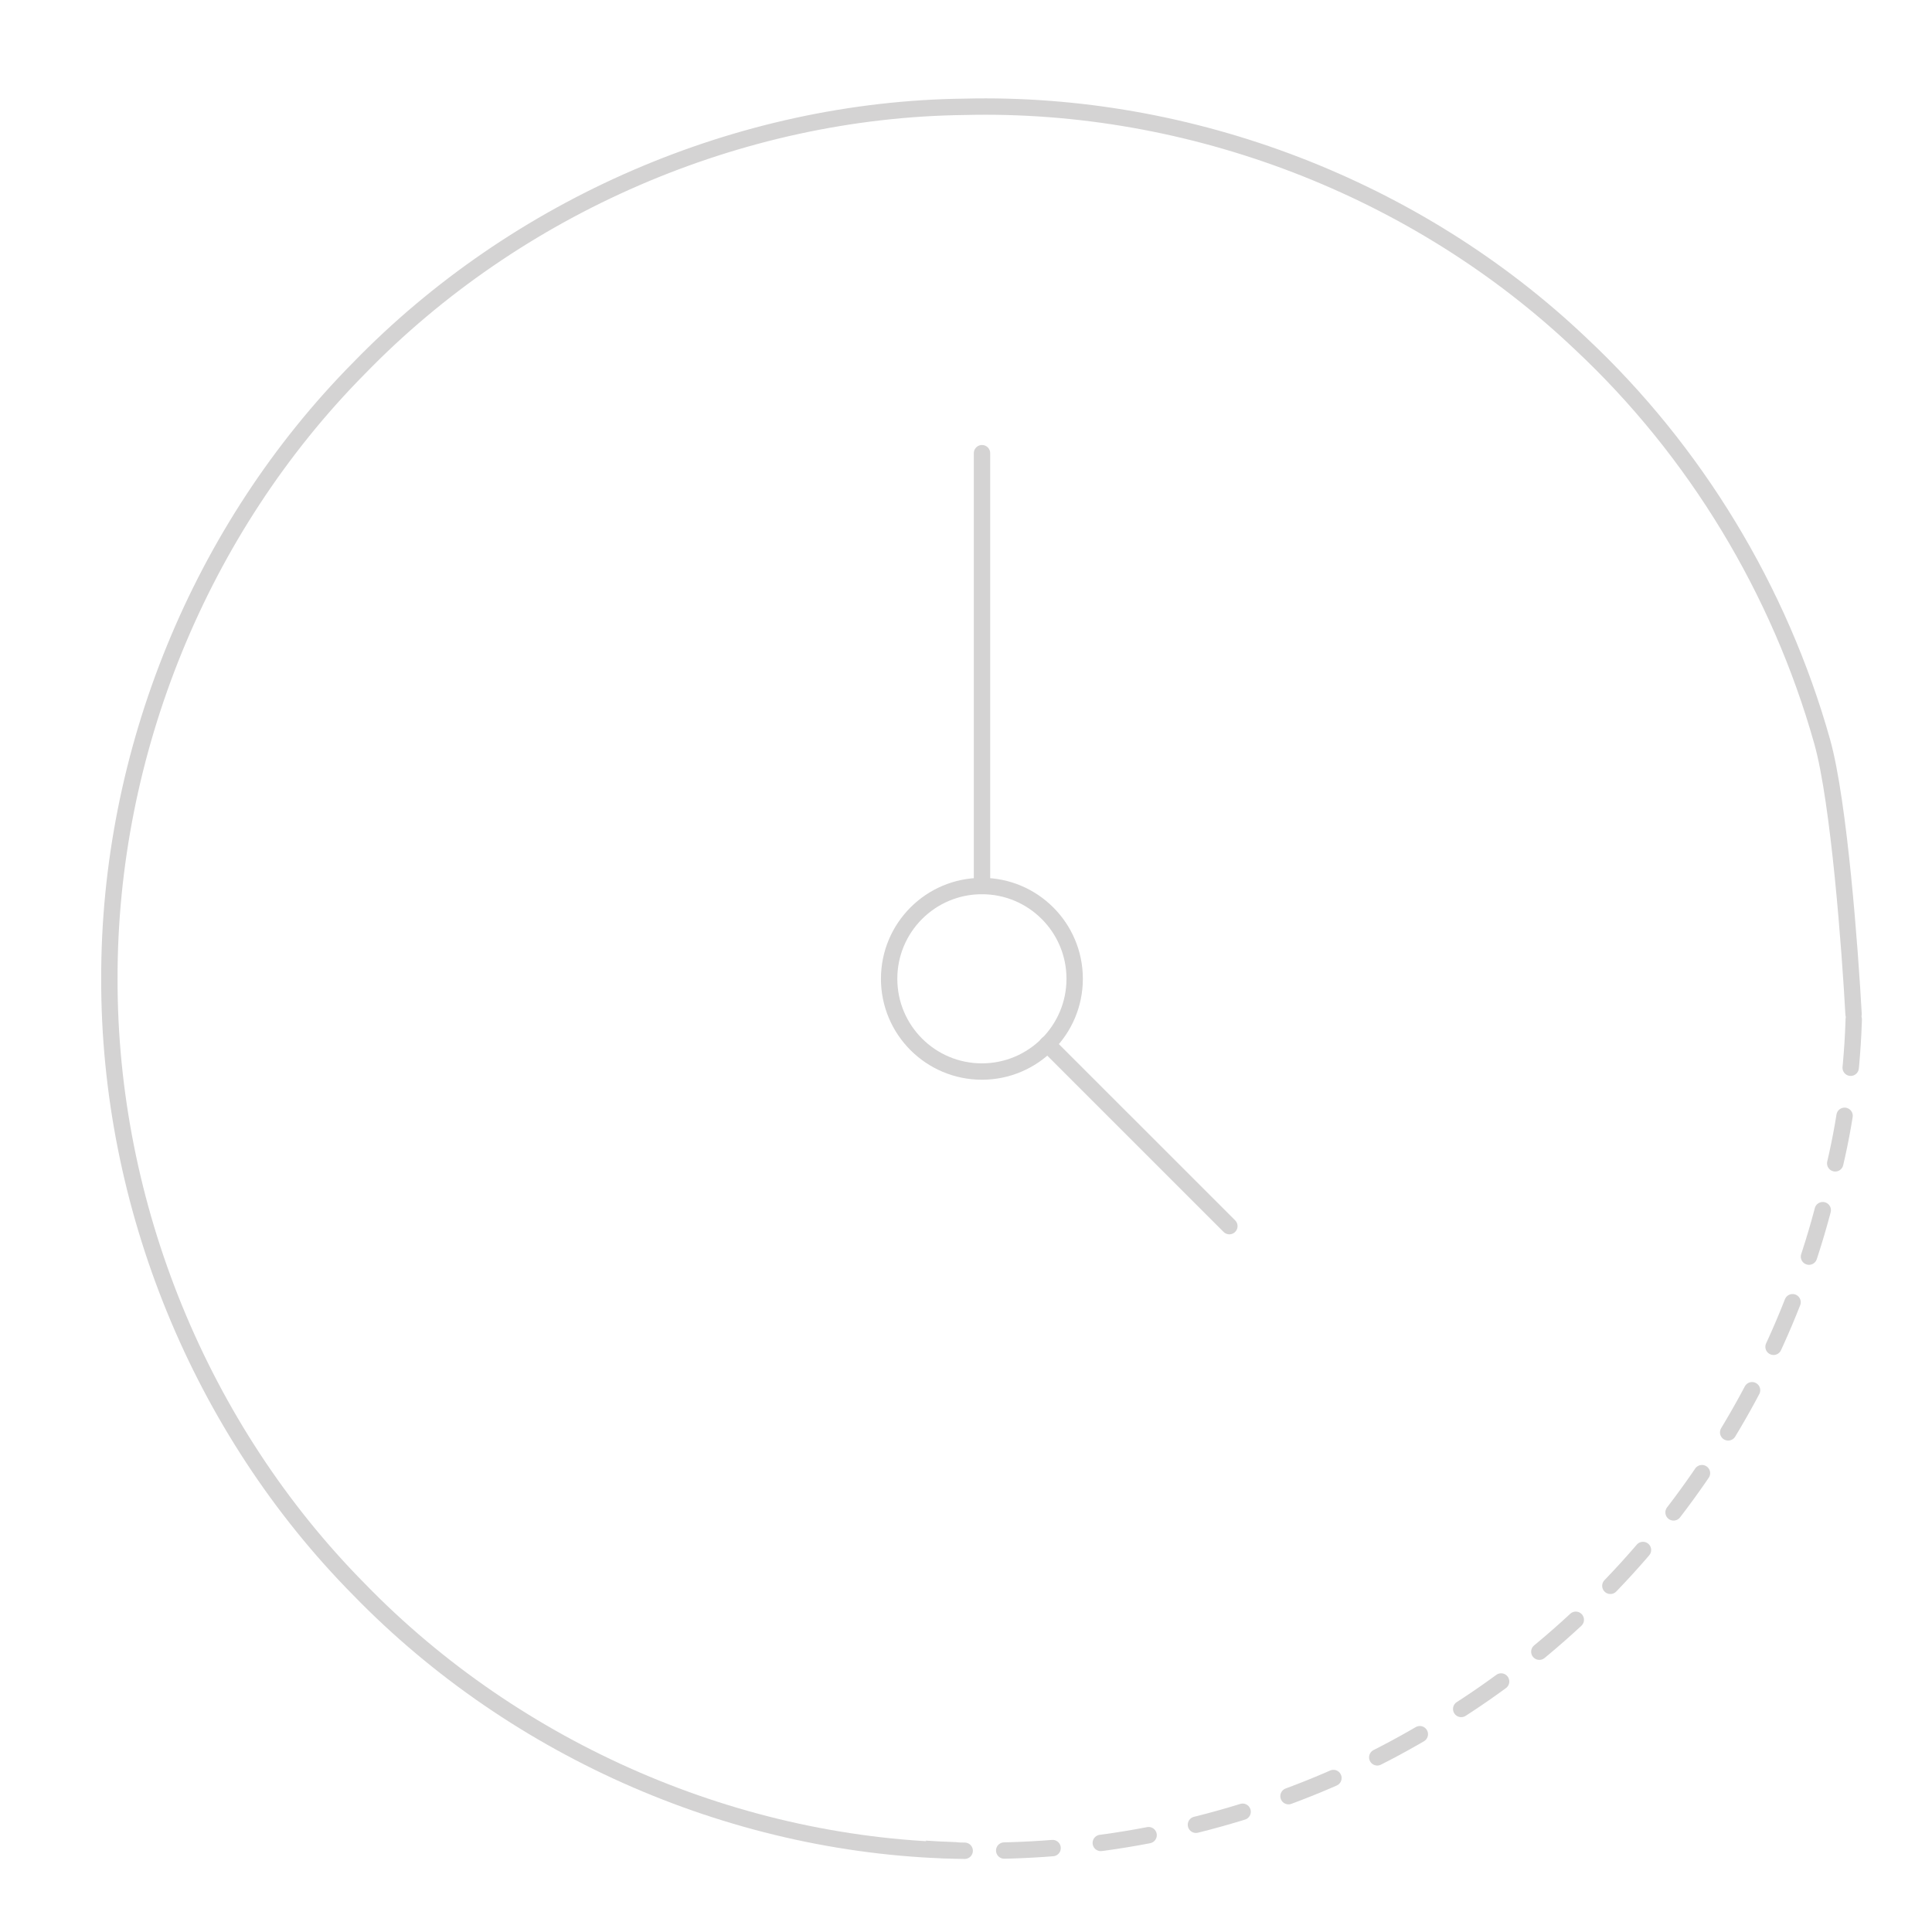 <?xml version="1.0" encoding="UTF-8"?> <svg xmlns="http://www.w3.org/2000/svg" width="118" height="118" viewBox="0 0 118 118" fill="none"><g clip-path="url(#clip0_17437_5906)"><g clip-path="url(#clip1_17437_5906)"><path d="M59.977 54.116L59.977 27.679" stroke="#D4D3D3" stroke-miterlimit="10" stroke-linecap="round" stroke-linejoin="round"></path><path d="M59.971 65.446C63.1 65.446 65.637 62.91 65.637 59.781C65.637 56.652 63.1 54.116 59.971 54.116C56.841 54.116 54.305 56.652 54.305 59.781C54.305 62.91 56.841 65.446 59.971 65.446Z" stroke="#D4D3D3" stroke-miterlimit="10" stroke-linecap="round" stroke-linejoin="round"></path><path d="M75.085 74.888L63.969 63.774" stroke="#D4D3D3" stroke-miterlimit="10" stroke-linecap="round" stroke-linejoin="round"></path><path d="M113.209 61.942C112.999 58.084 112.328 48.973 111.292 45.292C108.694 36.053 103.548 27.549 96.539 20.987C86.537 11.485 72.729 6.183 58.92 6.524C45.138 6.682 31.54 12.587 21.932 22.483C12.219 32.299 6.654 45.974 6.68 59.781C6.654 73.587 12.219 87.262 21.932 97.079C31.54 106.974 45.138 112.88 58.92 113.038" stroke="#D4D3D3" stroke-miterlimit="10" stroke-linecap="round" stroke-linejoin="round"></path></g><g clip-path="url(#clip2_17437_5906)"><path d="M57.311 55.194C54.68 56.696 53.773 60.048 55.285 62.681C56.797 65.314 60.156 66.231 62.787 64.73C65.418 63.229 66.325 59.877 64.813 57.244C63.301 54.61 59.942 53.693 57.311 55.194Z" stroke="#D4D3D3" stroke-width="0.74" stroke-miterlimit="10" stroke-linecap="round" stroke-linejoin="round"></path><path d="M40.044 54.498L54.762 58.518" stroke="#D4D3D3" stroke-width="0.74" stroke-miterlimit="10" stroke-linecap="round" stroke-linejoin="round"></path><path d="M12.969 84.347C15.067 87.581 20.172 95.131 22.895 97.804C29.73 104.514 38.4 109.333 47.716 111.552C61.079 114.839 75.645 112.616 87.407 105.511C99.239 98.579 108.056 86.764 111.444 73.467C115.18 61.111 112.979 45.612 106.098 33.683C99.263 21.727 87.662 12.643 74.392 8.942C61.175 5.12 46.49 6.718 34.503 13.378" stroke="#D4D3D3" stroke-miterlimit="10" stroke-linecap="round" stroke-linejoin="round" stroke-dasharray="2.96 2.96"></path></g></g><defs><clipPath id="clip0_17437_5906"><rect width="112.447" height="112.447" fill="white" transform="translate(3.719 3.549)"></rect></clipPath><clipPath id="clip1_17437_5906"><rect width="109.488" height="109.488" fill="white" transform="translate(5.203 5.029)"></rect></clipPath><clipPath id="clip2_17437_5906"><rect width="82.14" height="28.058" fill="white" transform="matrix(-0.869 0.496 -0.498 -0.867 133.922 82.132)"></rect></clipPath></defs></svg> 